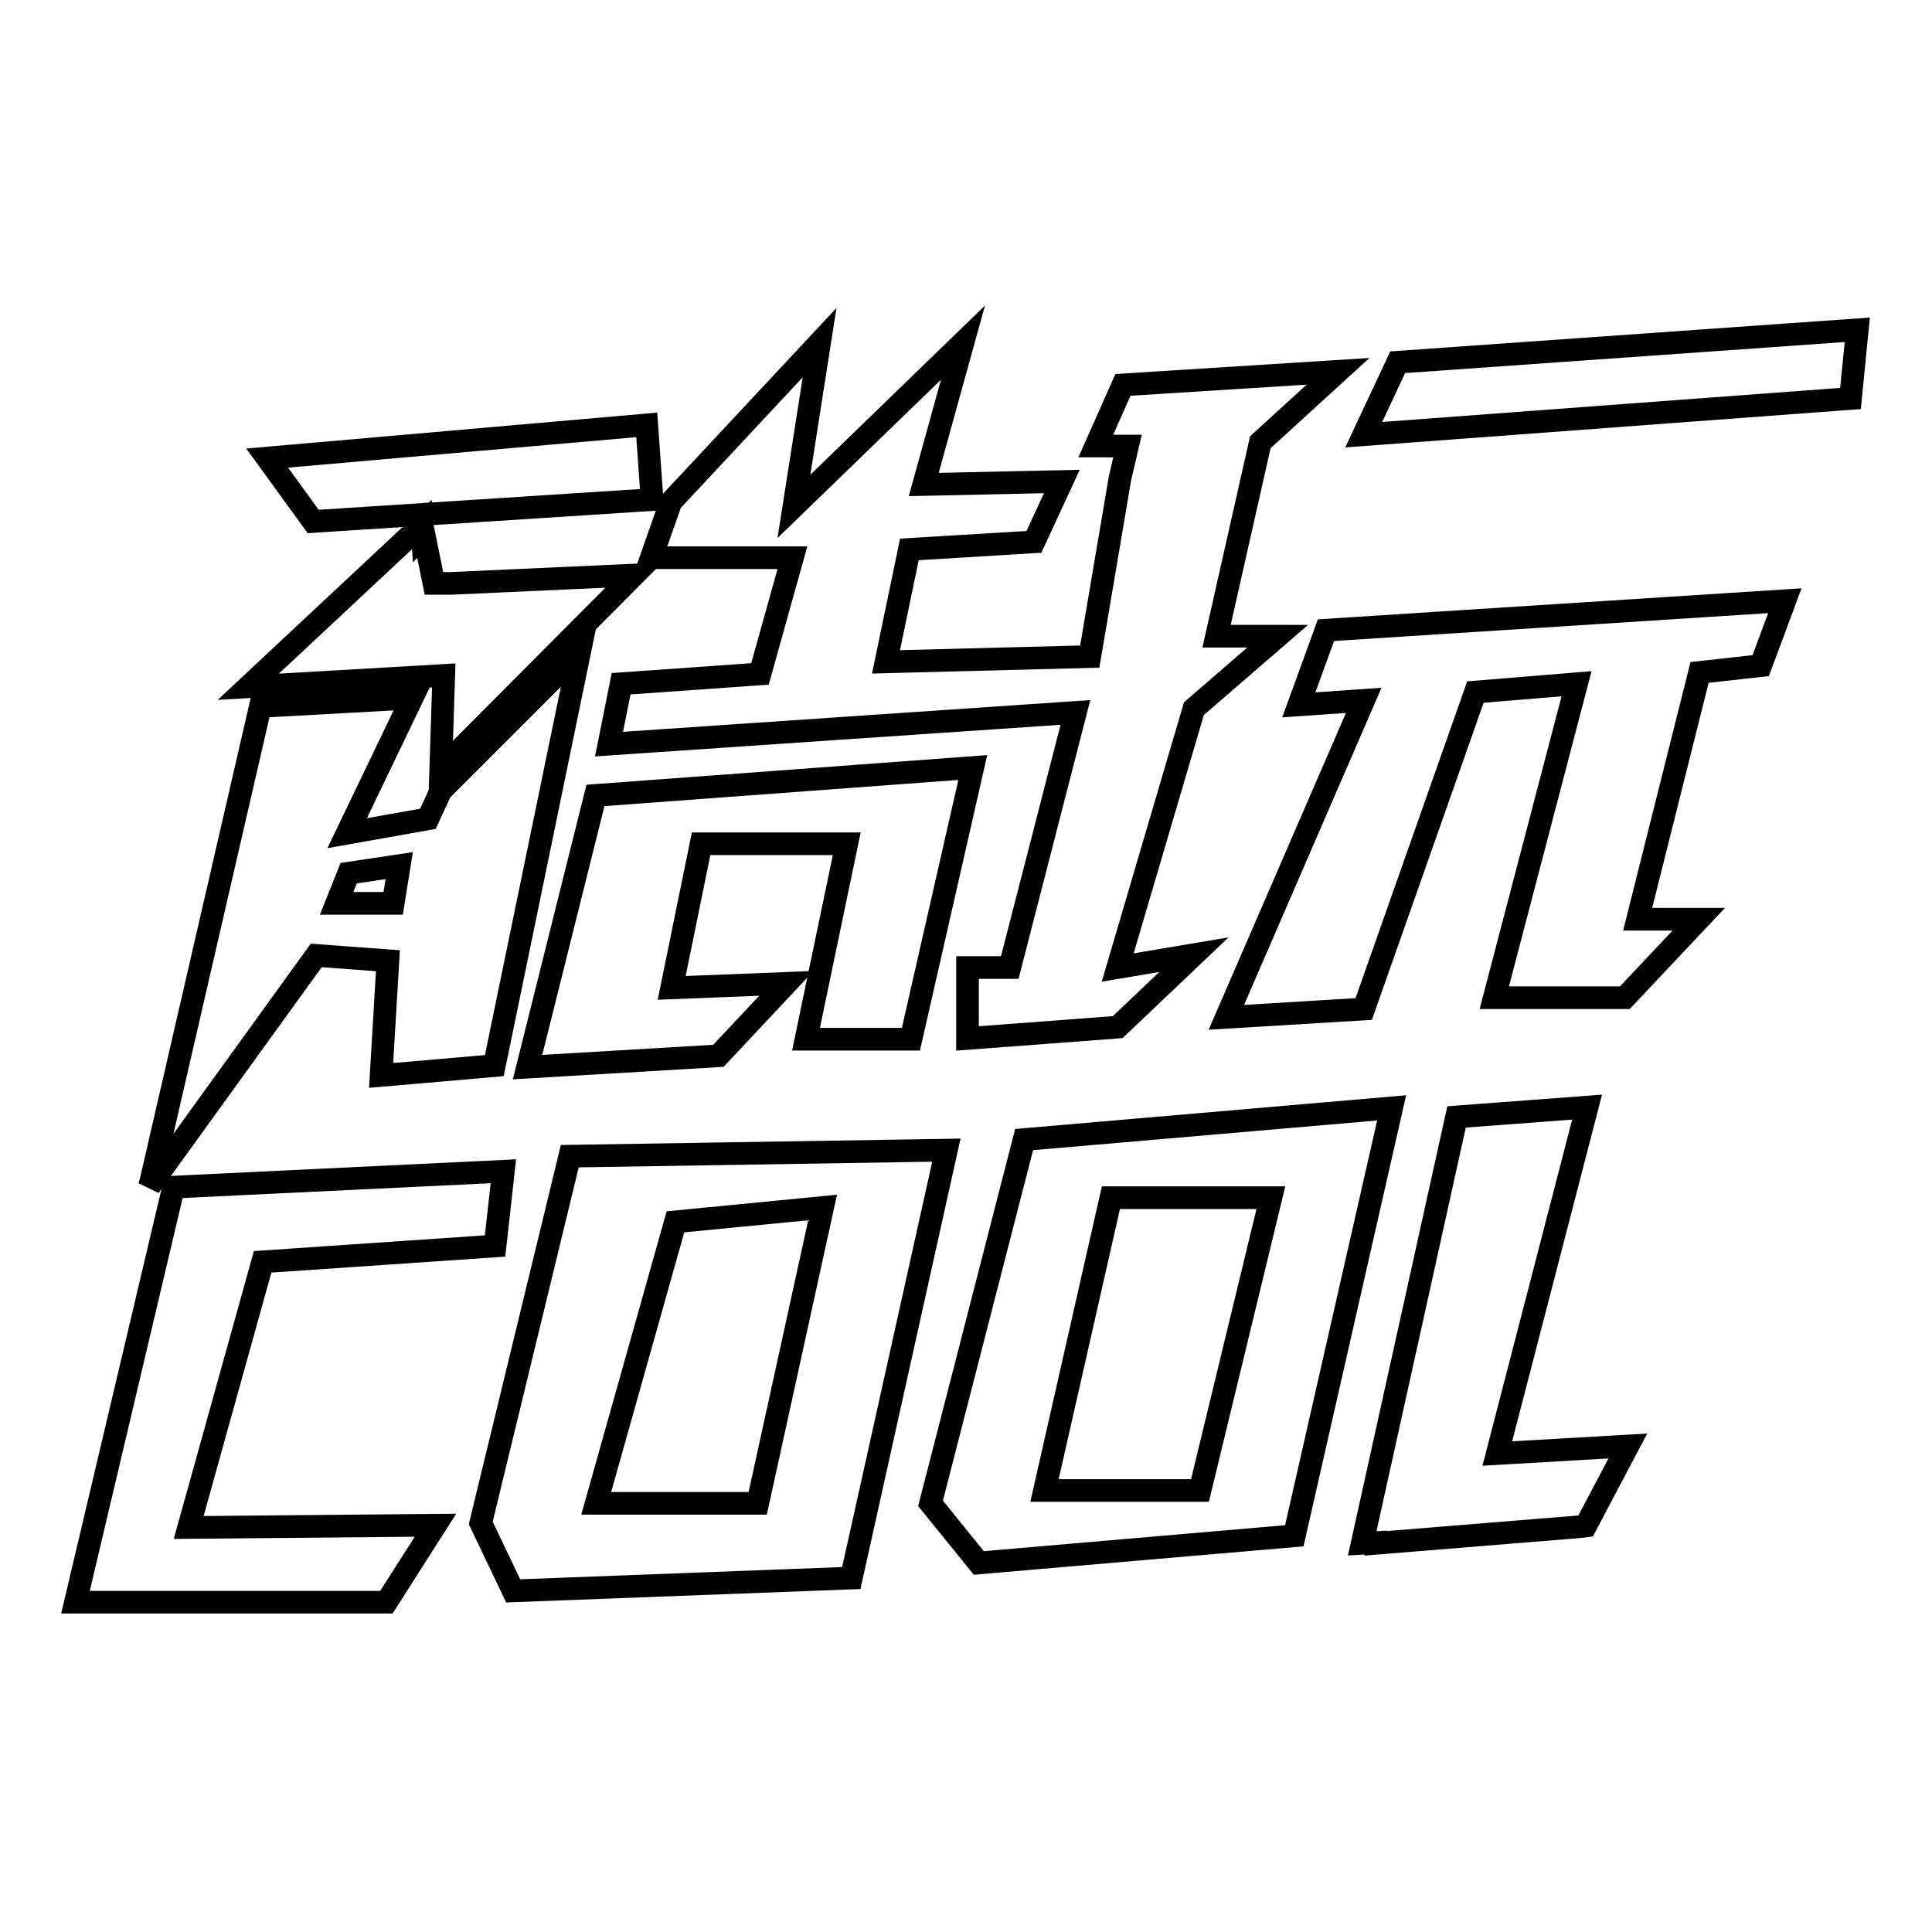 <?xml version="1.0" encoding="utf-8"?>
<!-- Svg Vector Icons : http://www.onlinewebfonts.com/icon -->
<!DOCTYPE svg PUBLIC "-//W3C//DTD SVG 1.1//EN" "http://www.w3.org/Graphics/SVG/1.1/DTD/svg11.dtd">
<svg version="1.1" xmlns="http://www.w3.org/2000/svg" xmlns:xlink="http://www.w3.org/1999/xlink" x="0px" y="0px" viewBox="0 0 256 256" enable-background="new 0 0 256 256" xml:space="preserve">
<g> <path stroke-width="3" fill-opacity="0" stroke="#000000"  d="M34.8,167.2l30.8-2.1l1.1-9.9l-43.7,2.1L10,212.3h41.2l6.5-10.2l-32.7,0.3L34.8,167.2z M75.5,153.2 l-11.8,48.6l4.3,9l44.8-1.7l12.6-56.7L75.5,153.2z M100.4,199.2H79l10.5-37.3l19.5-1.9L100.4,199.2z M135.7,151l-12.4,48.2l6.4,7.9 l41.8-3.6l12.9-56.7L135.7,151z M159,197.5h-20.6l8.8-38.8h21.2L159,197.5z M210.3,146.7l-17.3,1.3l-12.5,56.5l1.8-0.1l0,0.1 l27-2.2l0.8-0.1l5.6-10.6l-17.3,1L210.3,146.7z M58.4,101.9L84,76.2l-24.2,1.1h-2.3l-1.3-6.4l-0.2,0.2l-0.1-1.6L32.9,91l25.9-1.5 L58.4,101.9L58.4,101.9z M86.4,66.2l-0.7-9.9l-50.3,4.4l6.1,8.4L86.4,66.2L86.4,66.2z M105,73.9l-4.3,15.4l-18.4,1.3l-1.6,8 l61.8-4.2l-8.7,33.8h-5.6v9.4l19.9-1.5l10.1-9.6l-10.1,1.7l10.1-34.3l11.1-9.6h-8.1l5.8-25.7l10.3-9.4L148.8,51l-3.6,8.1h4.2 l-1,4.3l-4,23.6l-27,0.7l3.1-14.9l16.5-1l3.7-8l-18.3,0.4l5.2-18.8l-22.4,21.7l3.4-21.7L88.9,66.5l-2.6,7.4H105z"/> <path stroke-width="3" fill-opacity="0" stroke="#000000"  d="M120.7,137.7l8.2-36l-50,3.7l-9,36l25.3-1.5l9-9.6L89,130.9l3.9-19.1h19.3l-5.4,25.9H120.7z M185.2,48 l-4.5,9.6l64.5-4.8l0.9-9.1L185.2,48z M172.1,93.4l8.6-0.6l-18.2,42l18.2-1.1l14.8-42l13.4-1.1L198,132.2h17.3l9.8-10.4H217 l8.2-32.7l8.1-0.9l3.2-8.6l-60.8,3.9L172.1,93.4z M51.4,127.3l-0.9,15.2l15-1.3l11.3-54.8l-18.4,18.4l-1.7,3.7L46,110.4l8.6-17.9 l-20.1,1.1L20,156.5l-0.2,0.7l22.1-30.6L51.4,127.3z M46.2,115.7l6.7-1l-0.8,5h-7.5L46.2,115.7z"/></g>
</svg>